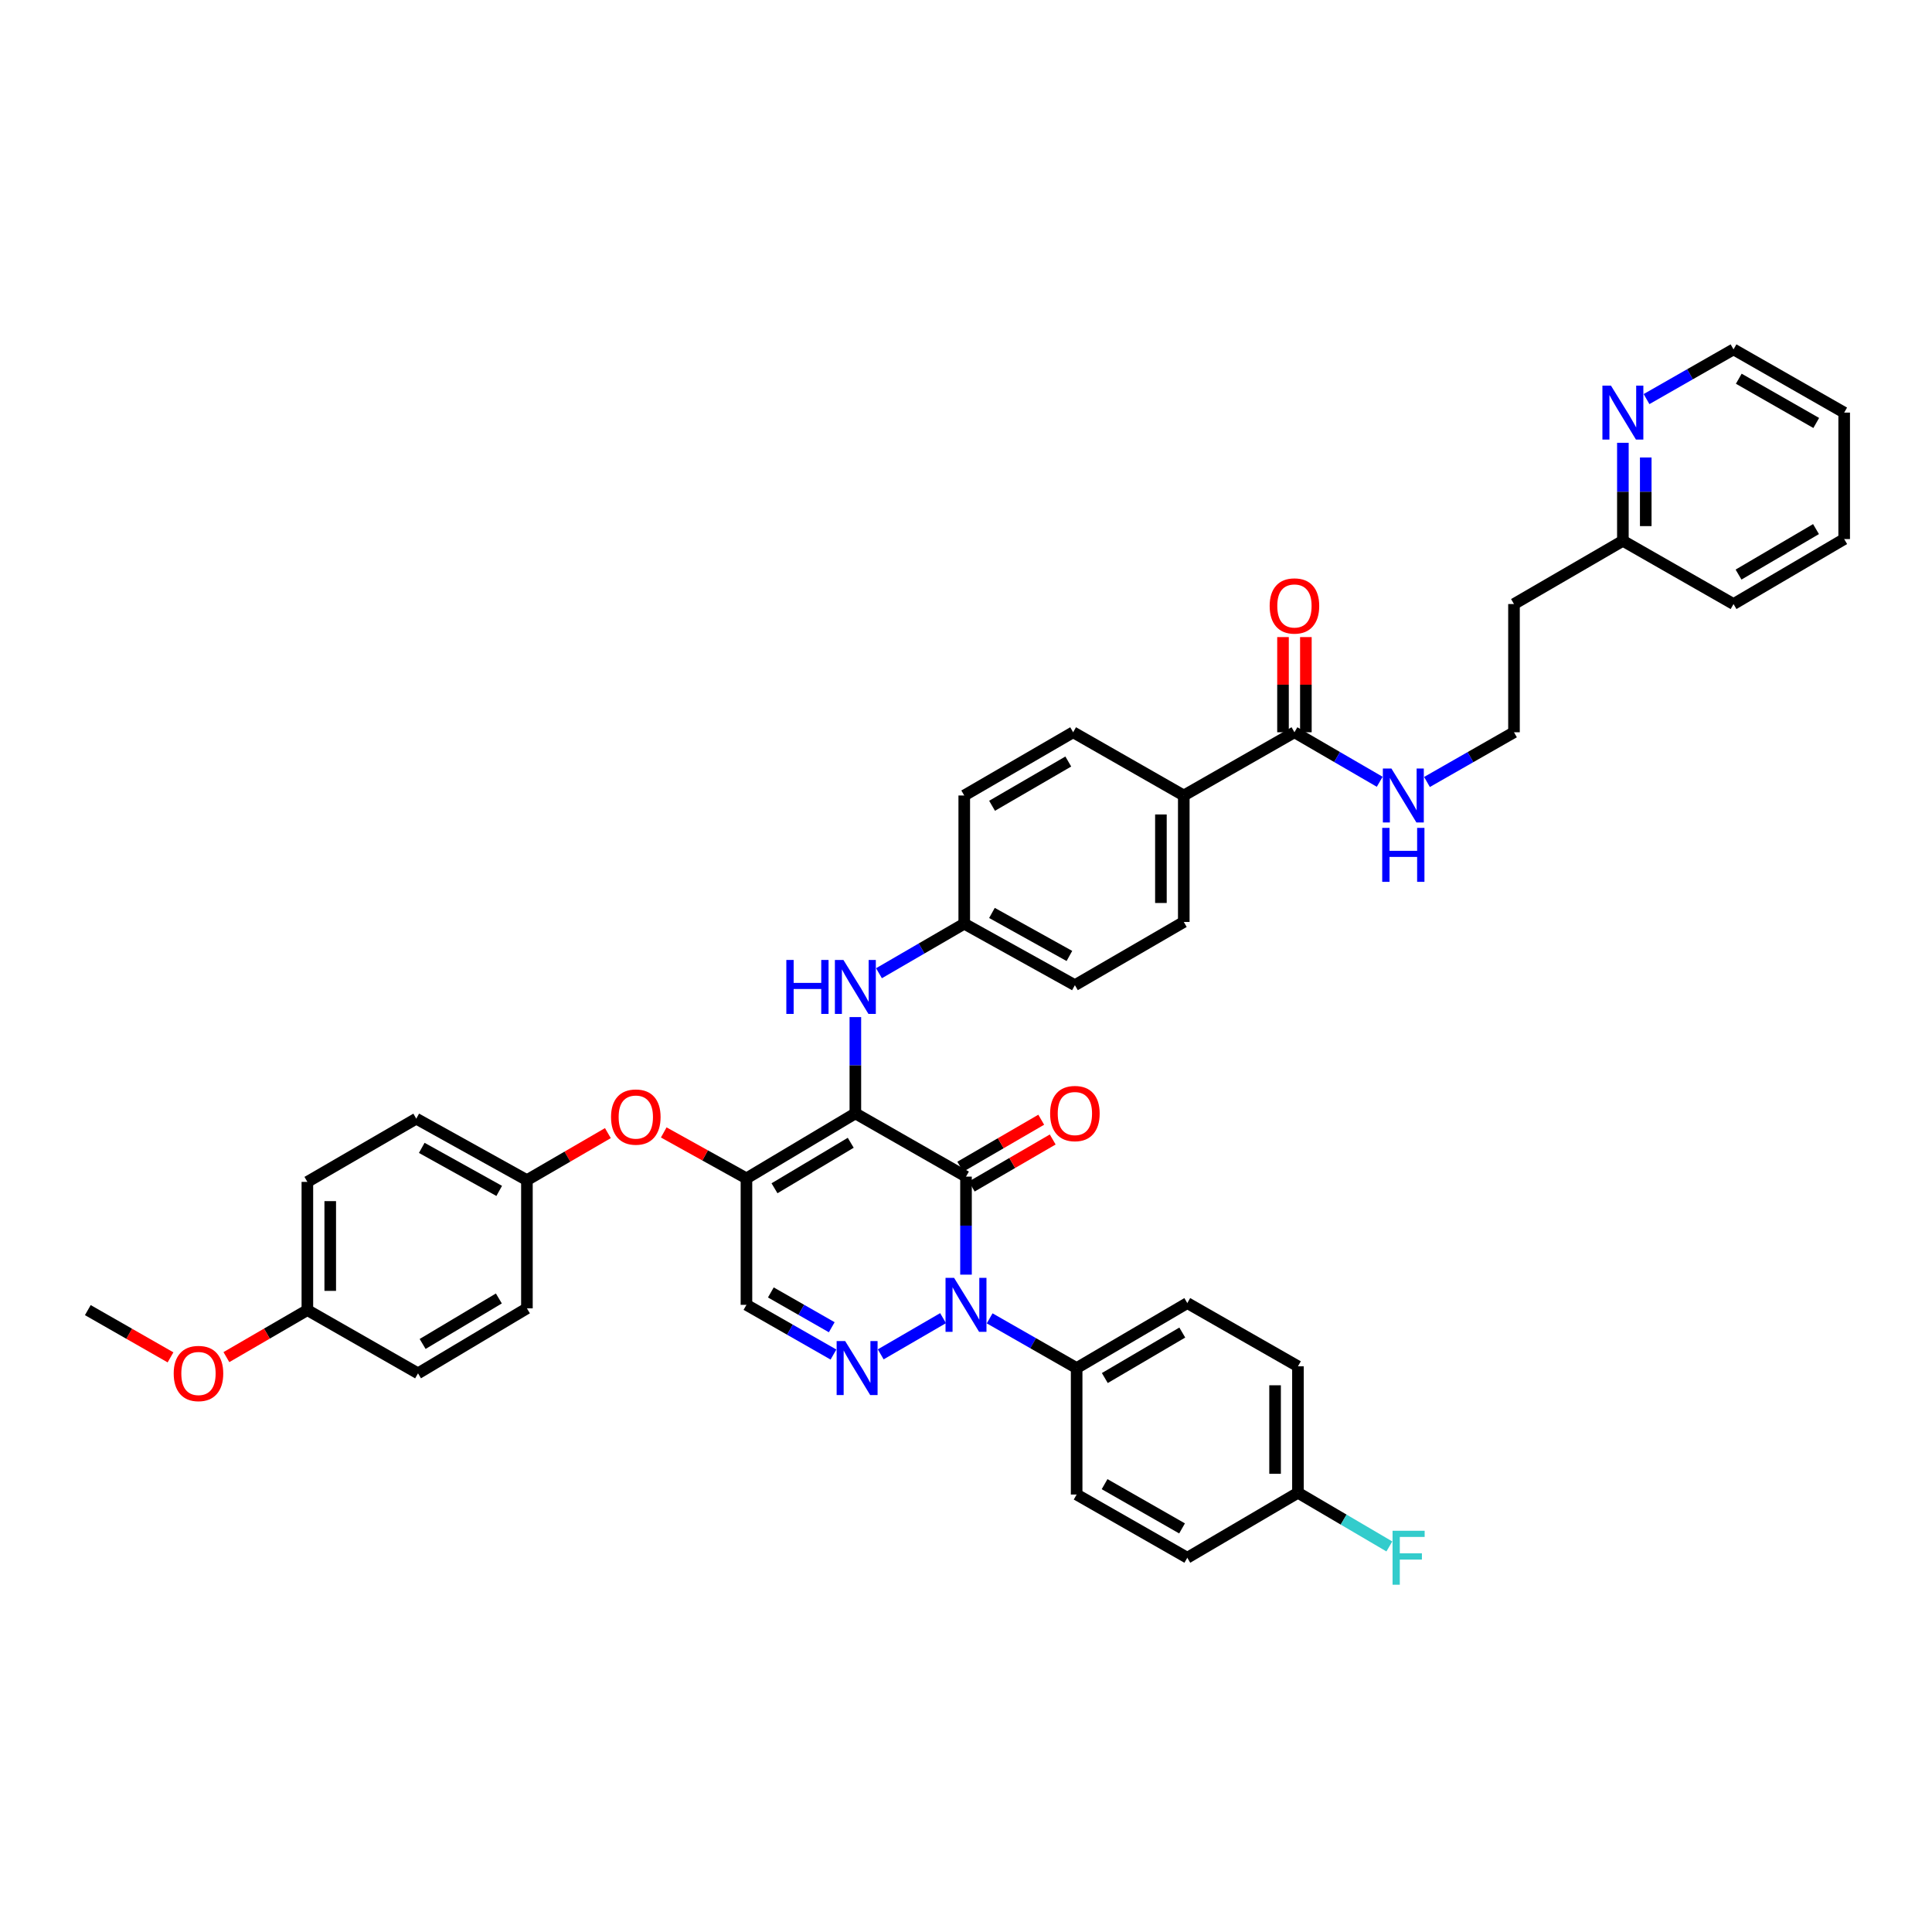 <?xml version='1.0' encoding='iso-8859-1'?>
<svg version='1.1' baseProfile='full'
              xmlns='http://www.w3.org/2000/svg'
                      xmlns:rdkit='http://www.rdkit.org/xml'
                      xmlns:xlink='http://www.w3.org/1999/xlink'
                  xml:space='preserve'
width='1000px' height='1000px' viewBox='0 0 1000 1000'>
<!-- END OF HEADER -->
<rect style='opacity:1.0;fill:#FFFFFF;stroke:none' width='1000' height='1000' x='0' y='0'> </rect>
<path class='bond-0' d='M 840,229.188 L 840,254.557' style='fill:none;fill-rule:evenodd;stroke:#0000FF;stroke-width:6px;stroke-linecap:butt;stroke-linejoin:miter;stroke-opacity:1' />
<path class='bond-0' d='M 840,254.557 L 840,279.926' style='fill:none;fill-rule:evenodd;stroke:#000000;stroke-width:6px;stroke-linecap:butt;stroke-linejoin:miter;stroke-opacity:1' />
<path class='bond-0' d='M 851.837,236.799 L 851.837,254.557' style='fill:none;fill-rule:evenodd;stroke:#0000FF;stroke-width:6px;stroke-linecap:butt;stroke-linejoin:miter;stroke-opacity:1' />
<path class='bond-0' d='M 851.837,254.557 L 851.837,272.315' style='fill:none;fill-rule:evenodd;stroke:#000000;stroke-width:6px;stroke-linecap:butt;stroke-linejoin:miter;stroke-opacity:1' />
<path class='bond-1' d='M 852.243,206.567 L 874.756,193.704' style='fill:none;fill-rule:evenodd;stroke:#0000FF;stroke-width:6px;stroke-linecap:butt;stroke-linejoin:miter;stroke-opacity:1' />
<path class='bond-1' d='M 874.756,193.704 L 897.269,180.84' style='fill:none;fill-rule:evenodd;stroke:#000000;stroke-width:6px;stroke-linecap:butt;stroke-linejoin:miter;stroke-opacity:1' />
<path class='bond-2' d='M 670,379.018 L 692.069,391.833' style='fill:none;fill-rule:evenodd;stroke:#000000;stroke-width:6px;stroke-linecap:butt;stroke-linejoin:miter;stroke-opacity:1' />
<path class='bond-2' d='M 692.069,391.833 L 714.139,404.649' style='fill:none;fill-rule:evenodd;stroke:#0000FF;stroke-width:6px;stroke-linecap:butt;stroke-linejoin:miter;stroke-opacity:1' />
<path class='bond-3' d='M 675.918,379.018 L 675.918,354.388' style='fill:none;fill-rule:evenodd;stroke:#000000;stroke-width:6px;stroke-linecap:butt;stroke-linejoin:miter;stroke-opacity:1' />
<path class='bond-3' d='M 675.918,354.388 L 675.918,329.757' style='fill:none;fill-rule:evenodd;stroke:#FF0000;stroke-width:6px;stroke-linecap:butt;stroke-linejoin:miter;stroke-opacity:1' />
<path class='bond-3' d='M 664.082,379.018 L 664.082,354.388' style='fill:none;fill-rule:evenodd;stroke:#000000;stroke-width:6px;stroke-linecap:butt;stroke-linejoin:miter;stroke-opacity:1' />
<path class='bond-3' d='M 664.082,354.388 L 664.082,329.757' style='fill:none;fill-rule:evenodd;stroke:#FF0000;stroke-width:6px;stroke-linecap:butt;stroke-linejoin:miter;stroke-opacity:1' />
<path class='bond-4' d='M 670,379.018 L 612.724,411.746' style='fill:none;fill-rule:evenodd;stroke:#000000;stroke-width:6px;stroke-linecap:butt;stroke-linejoin:miter;stroke-opacity:1' />
<path class='bond-5' d='M 738.605,404.751 L 761.121,391.884' style='fill:none;fill-rule:evenodd;stroke:#0000FF;stroke-width:6px;stroke-linecap:butt;stroke-linejoin:miter;stroke-opacity:1' />
<path class='bond-5' d='M 761.121,391.884 L 783.638,379.018' style='fill:none;fill-rule:evenodd;stroke:#000000;stroke-width:6px;stroke-linecap:butt;stroke-linejoin:miter;stroke-opacity:1' />
<path class='bond-6' d='M 840,279.926 L 783.638,312.654' style='fill:none;fill-rule:evenodd;stroke:#000000;stroke-width:6px;stroke-linecap:butt;stroke-linejoin:miter;stroke-opacity:1' />
<path class='bond-7' d='M 840,279.926 L 897.269,312.654' style='fill:none;fill-rule:evenodd;stroke:#000000;stroke-width:6px;stroke-linecap:butt;stroke-linejoin:miter;stroke-opacity:1' />
<path class='bond-8' d='M 386.362,609.924 L 386.362,675.381' style='fill:none;fill-rule:evenodd;stroke:#000000;stroke-width:6px;stroke-linecap:butt;stroke-linejoin:miter;stroke-opacity:1' />
<path class='bond-9' d='M 386.362,609.924 L 442.731,576.288' style='fill:none;fill-rule:evenodd;stroke:#000000;stroke-width:6px;stroke-linecap:butt;stroke-linejoin:miter;stroke-opacity:1' />
<path class='bond-9' d='M 400.883,615.043 L 440.341,591.498' style='fill:none;fill-rule:evenodd;stroke:#000000;stroke-width:6px;stroke-linecap:butt;stroke-linejoin:miter;stroke-opacity:1' />
<path class='bond-10' d='M 386.362,609.924 L 364.958,598.034' style='fill:none;fill-rule:evenodd;stroke:#000000;stroke-width:6px;stroke-linecap:butt;stroke-linejoin:miter;stroke-opacity:1' />
<path class='bond-10' d='M 364.958,598.034 L 343.553,586.143' style='fill:none;fill-rule:evenodd;stroke:#FF0000;stroke-width:6px;stroke-linecap:butt;stroke-linejoin:miter;stroke-opacity:1' />
<path class='bond-11' d='M 386.362,675.381 L 408.879,688.247' style='fill:none;fill-rule:evenodd;stroke:#000000;stroke-width:6px;stroke-linecap:butt;stroke-linejoin:miter;stroke-opacity:1' />
<path class='bond-11' d='M 408.879,688.247 L 431.395,701.113' style='fill:none;fill-rule:evenodd;stroke:#0000FF;stroke-width:6px;stroke-linecap:butt;stroke-linejoin:miter;stroke-opacity:1' />
<path class='bond-11' d='M 398.989,668.963 L 414.751,677.97' style='fill:none;fill-rule:evenodd;stroke:#000000;stroke-width:6px;stroke-linecap:butt;stroke-linejoin:miter;stroke-opacity:1' />
<path class='bond-11' d='M 414.751,677.97 L 430.513,686.976' style='fill:none;fill-rule:evenodd;stroke:#0000FF;stroke-width:6px;stroke-linecap:butt;stroke-linejoin:miter;stroke-opacity:1' />
<path class='bond-12' d='M 455.861,701.011 L 488.13,682.273' style='fill:none;fill-rule:evenodd;stroke:#0000FF;stroke-width:6px;stroke-linecap:butt;stroke-linejoin:miter;stroke-opacity:1' />
<path class='bond-13' d='M 512.243,682.377 L 534.756,695.243' style='fill:none;fill-rule:evenodd;stroke:#0000FF;stroke-width:6px;stroke-linecap:butt;stroke-linejoin:miter;stroke-opacity:1' />
<path class='bond-13' d='M 534.756,695.243 L 557.269,708.109' style='fill:none;fill-rule:evenodd;stroke:#000000;stroke-width:6px;stroke-linecap:butt;stroke-linejoin:miter;stroke-opacity:1' />
<path class='bond-14' d='M 500,659.754 L 500,634.385' style='fill:none;fill-rule:evenodd;stroke:#0000FF;stroke-width:6px;stroke-linecap:butt;stroke-linejoin:miter;stroke-opacity:1' />
<path class='bond-14' d='M 500,634.385 L 500,609.017' style='fill:none;fill-rule:evenodd;stroke:#000000;stroke-width:6px;stroke-linecap:butt;stroke-linejoin:miter;stroke-opacity:1' />
<path class='bond-15' d='M 500,609.017 L 442.731,576.288' style='fill:none;fill-rule:evenodd;stroke:#000000;stroke-width:6px;stroke-linecap:butt;stroke-linejoin:miter;stroke-opacity:1' />
<path class='bond-16' d='M 502.972,614.135 L 523.927,601.967' style='fill:none;fill-rule:evenodd;stroke:#000000;stroke-width:6px;stroke-linecap:butt;stroke-linejoin:miter;stroke-opacity:1' />
<path class='bond-16' d='M 523.927,601.967 L 544.882,589.799' style='fill:none;fill-rule:evenodd;stroke:#FF0000;stroke-width:6px;stroke-linecap:butt;stroke-linejoin:miter;stroke-opacity:1' />
<path class='bond-16' d='M 497.028,603.899 L 517.983,591.731' style='fill:none;fill-rule:evenodd;stroke:#000000;stroke-width:6px;stroke-linecap:butt;stroke-linejoin:miter;stroke-opacity:1' />
<path class='bond-16' d='M 517.983,591.731 L 538.938,579.563' style='fill:none;fill-rule:evenodd;stroke:#FF0000;stroke-width:6px;stroke-linecap:butt;stroke-linejoin:miter;stroke-opacity:1' />
<path class='bond-17' d='M 442.731,576.288 L 442.731,551.365' style='fill:none;fill-rule:evenodd;stroke:#000000;stroke-width:6px;stroke-linecap:butt;stroke-linejoin:miter;stroke-opacity:1' />
<path class='bond-17' d='M 442.731,551.365 L 442.731,526.442' style='fill:none;fill-rule:evenodd;stroke:#0000FF;stroke-width:6px;stroke-linecap:butt;stroke-linejoin:miter;stroke-opacity:1' />
<path class='bond-18' d='M 314.64,586.502 L 293.685,598.67' style='fill:none;fill-rule:evenodd;stroke:#FF0000;stroke-width:6px;stroke-linecap:butt;stroke-linejoin:miter;stroke-opacity:1' />
<path class='bond-18' d='M 293.685,598.67 L 272.731,610.838' style='fill:none;fill-rule:evenodd;stroke:#000000;stroke-width:6px;stroke-linecap:butt;stroke-linejoin:miter;stroke-opacity:1' />
<path class='bond-19' d='M 454.954,503.741 L 477.023,490.926' style='fill:none;fill-rule:evenodd;stroke:#0000FF;stroke-width:6px;stroke-linecap:butt;stroke-linejoin:miter;stroke-opacity:1' />
<path class='bond-19' d='M 477.023,490.926 L 499.093,478.11' style='fill:none;fill-rule:evenodd;stroke:#000000;stroke-width:6px;stroke-linecap:butt;stroke-linejoin:miter;stroke-opacity:1' />
<path class='bond-20' d='M 556.362,509.924 L 499.093,478.11' style='fill:none;fill-rule:evenodd;stroke:#000000;stroke-width:6px;stroke-linecap:butt;stroke-linejoin:miter;stroke-opacity:1' />
<path class='bond-20' d='M 553.52,494.805 L 513.431,472.535' style='fill:none;fill-rule:evenodd;stroke:#000000;stroke-width:6px;stroke-linecap:butt;stroke-linejoin:miter;stroke-opacity:1' />
<path class='bond-21' d='M 556.362,509.924 L 612.724,477.203' style='fill:none;fill-rule:evenodd;stroke:#000000;stroke-width:6px;stroke-linecap:butt;stroke-linejoin:miter;stroke-opacity:1' />
<path class='bond-22' d='M 499.093,478.11 L 499.093,411.746' style='fill:none;fill-rule:evenodd;stroke:#000000;stroke-width:6px;stroke-linecap:butt;stroke-linejoin:miter;stroke-opacity:1' />
<path class='bond-23' d='M 499.093,411.746 L 555.455,379.018' style='fill:none;fill-rule:evenodd;stroke:#000000;stroke-width:6px;stroke-linecap:butt;stroke-linejoin:miter;stroke-opacity:1' />
<path class='bond-23' d='M 513.491,417.073 L 552.944,394.163' style='fill:none;fill-rule:evenodd;stroke:#000000;stroke-width:6px;stroke-linecap:butt;stroke-linejoin:miter;stroke-opacity:1' />
<path class='bond-24' d='M 159.093,611.746 L 159.093,678.109' style='fill:none;fill-rule:evenodd;stroke:#000000;stroke-width:6px;stroke-linecap:butt;stroke-linejoin:miter;stroke-opacity:1' />
<path class='bond-24' d='M 170.929,621.7 L 170.929,668.155' style='fill:none;fill-rule:evenodd;stroke:#000000;stroke-width:6px;stroke-linecap:butt;stroke-linejoin:miter;stroke-opacity:1' />
<path class='bond-25' d='M 159.093,611.746 L 215.455,579.017' style='fill:none;fill-rule:evenodd;stroke:#000000;stroke-width:6px;stroke-linecap:butt;stroke-linejoin:miter;stroke-opacity:1' />
<path class='bond-26' d='M 159.093,678.109 L 216.362,710.838' style='fill:none;fill-rule:evenodd;stroke:#000000;stroke-width:6px;stroke-linecap:butt;stroke-linejoin:miter;stroke-opacity:1' />
<path class='bond-27' d='M 159.093,678.109 L 138.138,690.278' style='fill:none;fill-rule:evenodd;stroke:#000000;stroke-width:6px;stroke-linecap:butt;stroke-linejoin:miter;stroke-opacity:1' />
<path class='bond-27' d='M 138.138,690.278 L 117.183,702.446' style='fill:none;fill-rule:evenodd;stroke:#FF0000;stroke-width:6px;stroke-linecap:butt;stroke-linejoin:miter;stroke-opacity:1' />
<path class='bond-28' d='M 216.362,710.838 L 272.731,677.202' style='fill:none;fill-rule:evenodd;stroke:#000000;stroke-width:6px;stroke-linecap:butt;stroke-linejoin:miter;stroke-opacity:1' />
<path class='bond-28' d='M 218.752,695.628 L 258.21,672.083' style='fill:none;fill-rule:evenodd;stroke:#000000;stroke-width:6px;stroke-linecap:butt;stroke-linejoin:miter;stroke-opacity:1' />
<path class='bond-29' d='M 557.269,708.109 L 614.545,674.473' style='fill:none;fill-rule:evenodd;stroke:#000000;stroke-width:6px;stroke-linecap:butt;stroke-linejoin:miter;stroke-opacity:1' />
<path class='bond-29' d='M 571.855,713.27 L 611.948,689.725' style='fill:none;fill-rule:evenodd;stroke:#000000;stroke-width:6px;stroke-linecap:butt;stroke-linejoin:miter;stroke-opacity:1' />
<path class='bond-30' d='M 557.269,708.109 L 557.269,773.565' style='fill:none;fill-rule:evenodd;stroke:#000000;stroke-width:6px;stroke-linecap:butt;stroke-linejoin:miter;stroke-opacity:1' />
<path class='bond-31' d='M 671.815,772.651 L 671.815,707.201' style='fill:none;fill-rule:evenodd;stroke:#000000;stroke-width:6px;stroke-linecap:butt;stroke-linejoin:miter;stroke-opacity:1' />
<path class='bond-31' d='M 659.978,762.834 L 659.978,717.019' style='fill:none;fill-rule:evenodd;stroke:#000000;stroke-width:6px;stroke-linecap:butt;stroke-linejoin:miter;stroke-opacity:1' />
<path class='bond-32' d='M 671.815,772.651 L 695.47,786.543' style='fill:none;fill-rule:evenodd;stroke:#000000;stroke-width:6px;stroke-linecap:butt;stroke-linejoin:miter;stroke-opacity:1' />
<path class='bond-32' d='M 695.47,786.543 L 719.125,800.434' style='fill:none;fill-rule:evenodd;stroke:#33CCCC;stroke-width:6px;stroke-linecap:butt;stroke-linejoin:miter;stroke-opacity:1' />
<path class='bond-33' d='M 671.815,772.651 L 614.545,806.287' style='fill:none;fill-rule:evenodd;stroke:#000000;stroke-width:6px;stroke-linecap:butt;stroke-linejoin:miter;stroke-opacity:1' />
<path class='bond-34' d='M 614.545,674.473 L 671.815,707.201' style='fill:none;fill-rule:evenodd;stroke:#000000;stroke-width:6px;stroke-linecap:butt;stroke-linejoin:miter;stroke-opacity:1' />
<path class='bond-35' d='M 557.269,773.565 L 614.545,806.287' style='fill:none;fill-rule:evenodd;stroke:#000000;stroke-width:6px;stroke-linecap:butt;stroke-linejoin:miter;stroke-opacity:1' />
<path class='bond-35' d='M 571.732,768.196 L 611.826,791.101' style='fill:none;fill-rule:evenodd;stroke:#000000;stroke-width:6px;stroke-linecap:butt;stroke-linejoin:miter;stroke-opacity:1' />
<path class='bond-36' d='M 272.731,677.202 L 272.731,610.838' style='fill:none;fill-rule:evenodd;stroke:#000000;stroke-width:6px;stroke-linecap:butt;stroke-linejoin:miter;stroke-opacity:1' />
<path class='bond-37' d='M 272.731,610.838 L 215.455,579.017' style='fill:none;fill-rule:evenodd;stroke:#000000;stroke-width:6px;stroke-linecap:butt;stroke-linejoin:miter;stroke-opacity:1' />
<path class='bond-37' d='M 258.391,616.412 L 218.297,594.137' style='fill:none;fill-rule:evenodd;stroke:#000000;stroke-width:6px;stroke-linecap:butt;stroke-linejoin:miter;stroke-opacity:1' />
<path class='bond-38' d='M 88.258,702.568 L 66.856,690.339' style='fill:none;fill-rule:evenodd;stroke:#FF0000;stroke-width:6px;stroke-linecap:butt;stroke-linejoin:miter;stroke-opacity:1' />
<path class='bond-38' d='M 66.856,690.339 L 45.455,678.109' style='fill:none;fill-rule:evenodd;stroke:#000000;stroke-width:6px;stroke-linecap:butt;stroke-linejoin:miter;stroke-opacity:1' />
<path class='bond-39' d='M 555.455,379.018 L 612.724,411.746' style='fill:none;fill-rule:evenodd;stroke:#000000;stroke-width:6px;stroke-linecap:butt;stroke-linejoin:miter;stroke-opacity:1' />
<path class='bond-40' d='M 612.724,411.746 L 612.724,477.203' style='fill:none;fill-rule:evenodd;stroke:#000000;stroke-width:6px;stroke-linecap:butt;stroke-linejoin:miter;stroke-opacity:1' />
<path class='bond-40' d='M 600.887,421.565 L 600.887,467.384' style='fill:none;fill-rule:evenodd;stroke:#000000;stroke-width:6px;stroke-linecap:butt;stroke-linejoin:miter;stroke-opacity:1' />
<path class='bond-41' d='M 783.638,312.654 L 783.638,379.018' style='fill:none;fill-rule:evenodd;stroke:#000000;stroke-width:6px;stroke-linecap:butt;stroke-linejoin:miter;stroke-opacity:1' />
<path class='bond-42' d='M 897.269,180.84 L 954.545,213.562' style='fill:none;fill-rule:evenodd;stroke:#000000;stroke-width:6px;stroke-linecap:butt;stroke-linejoin:miter;stroke-opacity:1' />
<path class='bond-42' d='M 899.989,196.026 L 940.082,218.931' style='fill:none;fill-rule:evenodd;stroke:#000000;stroke-width:6px;stroke-linecap:butt;stroke-linejoin:miter;stroke-opacity:1' />
<path class='bond-43' d='M 897.269,312.654 L 954.545,279.019' style='fill:none;fill-rule:evenodd;stroke:#000000;stroke-width:6px;stroke-linecap:butt;stroke-linejoin:miter;stroke-opacity:1' />
<path class='bond-43' d='M 899.867,297.402 L 939.96,273.857' style='fill:none;fill-rule:evenodd;stroke:#000000;stroke-width:6px;stroke-linecap:butt;stroke-linejoin:miter;stroke-opacity:1' />
<path class='bond-44' d='M 954.545,213.562 L 954.545,279.019' style='fill:none;fill-rule:evenodd;stroke:#000000;stroke-width:6px;stroke-linecap:butt;stroke-linejoin:miter;stroke-opacity:1' />
<path  class='atom-0' d='M 833.825 199.595
L 842.979 214.391
Q 843.886 215.851, 845.346 218.494
Q 846.806 221.138, 846.885 221.295
L 846.885 199.595
L 850.594 199.595
L 850.594 227.529
L 846.767 227.529
L 836.942 211.353
Q 835.798 209.459, 834.575 207.289
Q 833.391 205.119, 833.036 204.448
L 833.036 227.529
L 829.406 227.529
L 829.406 199.595
L 833.825 199.595
' fill='#0000FF'/>
<path  class='atom-2' d='M 720.187 397.779
L 729.341 412.575
Q 730.248 414.035, 731.708 416.678
Q 733.168 419.322, 733.247 419.48
L 733.247 397.779
L 736.956 397.779
L 736.956 425.714
L 733.129 425.714
L 723.304 409.537
Q 722.16 407.643, 720.937 405.473
Q 719.753 403.303, 719.398 402.632
L 719.398 425.714
L 715.768 425.714
L 715.768 397.779
L 720.187 397.779
' fill='#0000FF'/>
<path  class='atom-2' d='M 715.433 428.507
L 719.221 428.507
L 719.221 440.383
L 733.503 440.383
L 733.503 428.507
L 737.291 428.507
L 737.291 456.441
L 733.503 456.441
L 733.503 443.54
L 719.221 443.54
L 719.221 456.441
L 715.433 456.441
L 715.433 428.507
' fill='#0000FF'/>
<path  class='atom-3' d='M 657.177 313.641
Q 657.177 306.933, 660.491 303.185
Q 663.805 299.437, 670 299.437
Q 676.194 299.437, 679.509 303.185
Q 682.823 306.933, 682.823 313.641
Q 682.823 320.427, 679.469 324.294
Q 676.116 328.121, 670 328.121
Q 663.845 328.121, 660.491 324.294
Q 657.177 320.466, 657.177 313.641
M 670 324.964
Q 674.261 324.964, 676.55 322.124
Q 678.877 319.243, 678.877 313.641
Q 678.877 308.156, 676.55 305.394
Q 674.261 302.593, 670 302.593
Q 665.739 302.593, 663.411 305.355
Q 661.123 308.117, 661.123 313.641
Q 661.123 319.283, 663.411 322.124
Q 665.739 324.964, 670 324.964
' fill='#FF0000'/>
<path  class='atom-7' d='M 437.463 694.142
L 446.617 708.937
Q 447.524 710.397, 448.984 713.041
Q 450.444 715.684, 450.523 715.842
L 450.523 694.142
L 454.232 694.142
L 454.232 722.076
L 450.405 722.076
L 440.58 705.899
Q 439.436 704.005, 438.213 701.835
Q 437.029 699.665, 436.674 698.995
L 436.674 722.076
L 433.044 722.076
L 433.044 694.142
L 437.463 694.142
' fill='#0000FF'/>
<path  class='atom-8' d='M 493.825 661.413
L 502.979 676.209
Q 503.886 677.669, 505.346 680.312
Q 506.806 682.956, 506.885 683.114
L 506.885 661.413
L 510.594 661.413
L 510.594 689.348
L 506.767 689.348
L 496.942 673.171
Q 495.798 671.277, 494.575 669.107
Q 493.391 666.937, 493.036 666.266
L 493.036 689.348
L 489.406 689.348
L 489.406 661.413
L 493.825 661.413
' fill='#0000FF'/>
<path  class='atom-11' d='M 316.27 578.189
Q 316.27 571.481, 319.584 567.733
Q 322.898 563.985, 329.093 563.985
Q 335.287 563.985, 338.601 567.733
Q 341.916 571.481, 341.916 578.189
Q 341.916 584.975, 338.562 588.842
Q 335.208 592.669, 329.093 592.669
Q 322.938 592.669, 319.584 588.842
Q 316.27 585.015, 316.27 578.189
M 329.093 589.512
Q 333.354 589.512, 335.642 586.672
Q 337.97 583.791, 337.97 578.189
Q 337.97 572.705, 335.642 569.943
Q 333.354 567.141, 329.093 567.141
Q 324.831 567.141, 322.503 569.903
Q 320.215 572.665, 320.215 578.189
Q 320.215 583.831, 322.503 586.672
Q 324.831 589.512, 329.093 589.512
' fill='#FF0000'/>
<path  class='atom-12' d='M 407.004 496.871
L 410.791 496.871
L 410.791 508.747
L 425.074 508.747
L 425.074 496.871
L 428.862 496.871
L 428.862 524.806
L 425.074 524.806
L 425.074 511.904
L 410.791 511.904
L 410.791 524.806
L 407.004 524.806
L 407.004 496.871
' fill='#0000FF'/>
<path  class='atom-12' d='M 436.556 496.871
L 445.709 511.667
Q 446.617 513.127, 448.077 515.77
Q 449.537 518.414, 449.616 518.572
L 449.616 496.871
L 453.324 496.871
L 453.324 524.806
L 449.497 524.806
L 439.673 508.629
Q 438.529 506.735, 437.305 504.565
Q 436.122 502.395, 435.767 501.724
L 435.767 524.806
L 432.137 524.806
L 432.137 496.871
L 436.556 496.871
' fill='#0000FF'/>
<path  class='atom-13' d='M 543.539 576.367
Q 543.539 569.66, 546.853 565.912
Q 550.167 562.163, 556.362 562.163
Q 562.556 562.163, 565.871 565.912
Q 569.185 569.66, 569.185 576.367
Q 569.185 583.154, 565.831 587.02
Q 562.478 590.847, 556.362 590.847
Q 550.207 590.847, 546.853 587.02
Q 543.539 583.193, 543.539 576.367
M 556.362 587.691
Q 560.623 587.691, 562.912 584.85
Q 565.239 581.97, 565.239 576.367
Q 565.239 570.883, 562.912 568.121
Q 560.623 565.32, 556.362 565.32
Q 552.101 565.32, 549.773 568.082
Q 547.485 570.844, 547.485 576.367
Q 547.485 582.009, 549.773 584.85
Q 552.101 587.691, 556.362 587.691
' fill='#FF0000'/>
<path  class='atom-22' d='M 720.786 792.32
L 737.396 792.32
L 737.396 795.515
L 724.534 795.515
L 724.534 803.998
L 735.976 803.998
L 735.976 807.234
L 724.534 807.234
L 724.534 820.254
L 720.786 820.254
L 720.786 792.32
' fill='#33CCCC'/>
<path  class='atom-30' d='M 89.908 710.917
Q 89.908 704.209, 93.222 700.461
Q 96.536 696.713, 102.731 696.713
Q 108.925 696.713, 112.239 700.461
Q 115.554 704.209, 115.554 710.917
Q 115.554 717.703, 112.2 721.57
Q 108.846 725.397, 102.731 725.397
Q 96.576 725.397, 93.222 721.57
Q 89.908 717.742, 89.908 710.917
M 102.731 722.24
Q 106.992 722.24, 109.28 719.4
Q 111.608 716.519, 111.608 710.917
Q 111.608 705.432, 109.28 702.67
Q 106.992 699.869, 102.731 699.869
Q 98.469 699.869, 96.141 702.631
Q 93.853 705.393, 93.853 710.917
Q 93.853 716.559, 96.141 719.4
Q 98.469 722.24, 102.731 722.24
' fill='#FF0000'/>
</svg>
